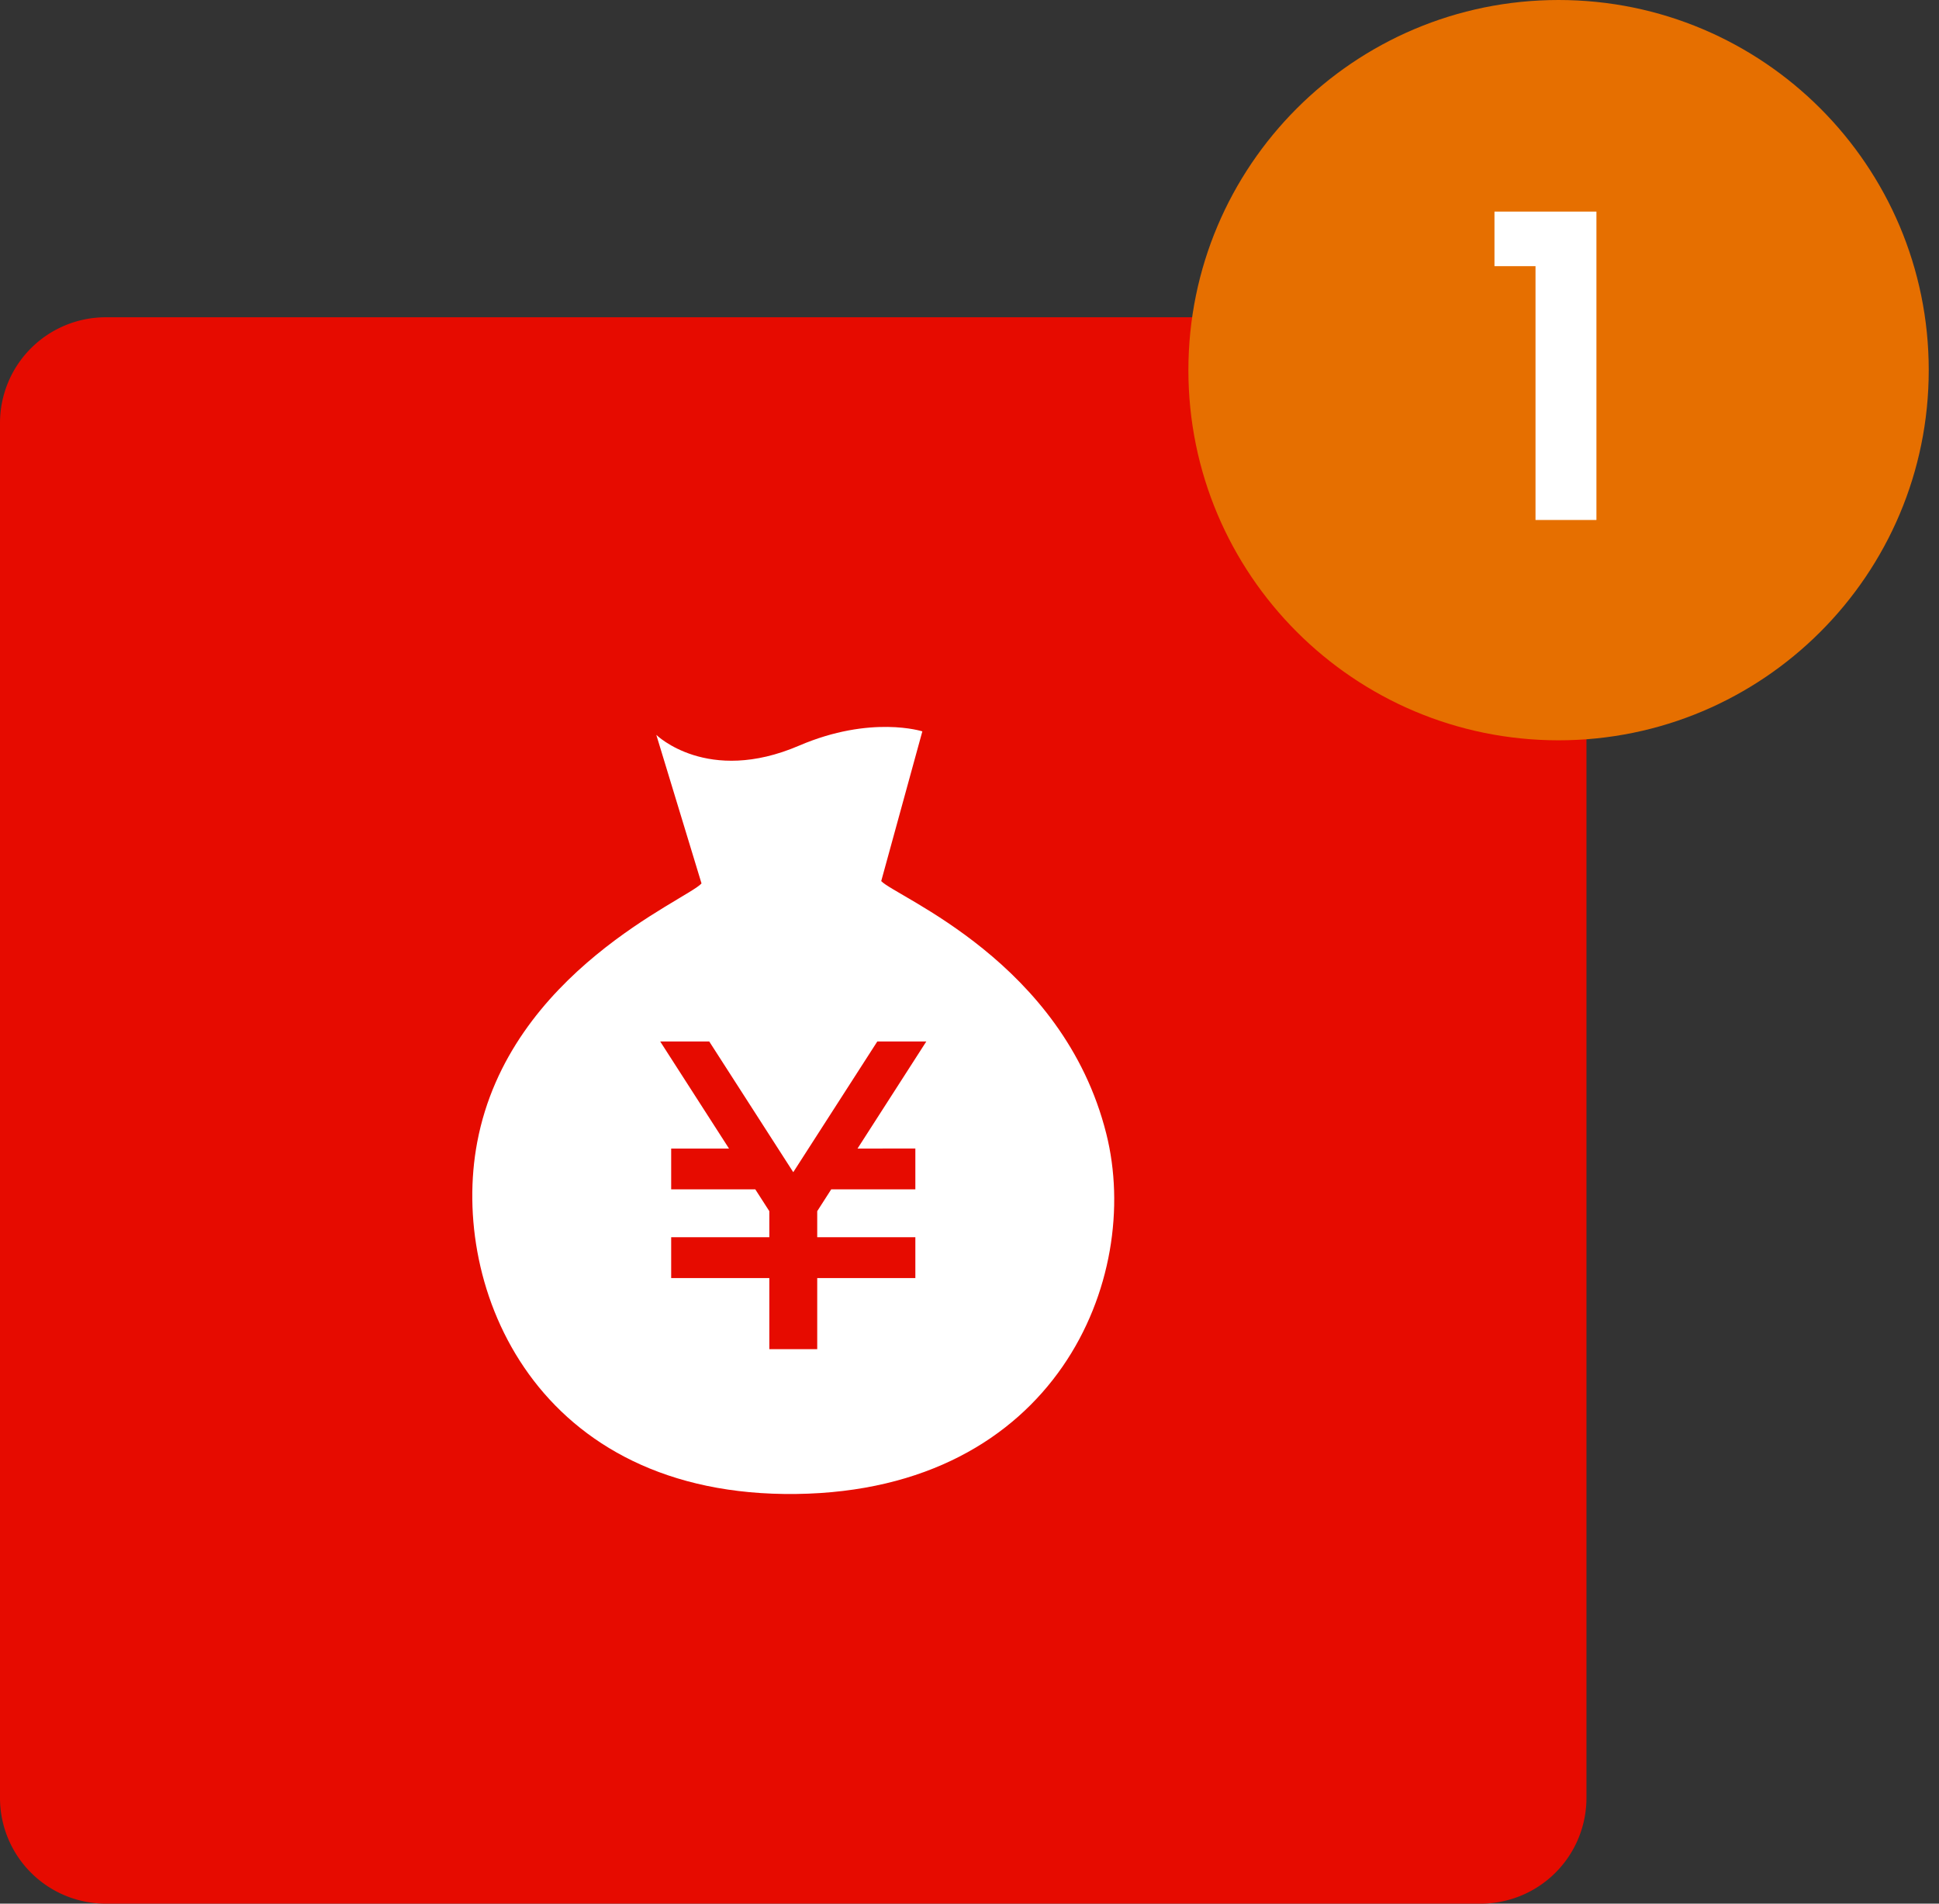 <svg xmlns="http://www.w3.org/2000/svg" width="110" height="108" fill="none"><rect width="100%" height="100%" fill="#333333" stroke="none"/><path fill="#e60b00" d="M0 24a6 6 0 0 1 6-6h78a6 6 0 0 1 6 6v78a6 6 0 0 1-6 6H6a6 6 0 0 1-6-6z"/><path fill="#fff" d="M62.762 64.326c-2.45-9.77-11.94-13.445-12.77-14.339l2.333-8.494s-2.914-.942-7 .813c-5.197 2.23-8.092-.614-8.092-.614l2.564 8.428c-.803.915-10.897 5.018-12.723 14.672-1.577 8.305 3.356 20.157 18.098 19.966 14.744-.194 19.651-12.23 17.59-20.432m-10.834.833v2.316h-4.772l-.795 1.239v1.477h5.567v2.317h-5.567v4.035h-2.717v-4.035h-5.568v-2.317h5.568v-1.477l-.797-1.24h-4.771V65.16h3.28l-3.903-6.074h2.782l4.767 7.416 4.768-7.416h2.78l-3.902 6.074z"/><path fill="#e66f00" d="M67.418 21c0-11.598 9.402-21 21-21s21 9.402 21 21-9.402 21-21 21-21-9.402-21-21"/><path fill="#fff" d="M84.782 15.1v-3.096h5.784V29.5H87.11V15.1z"/></svg>